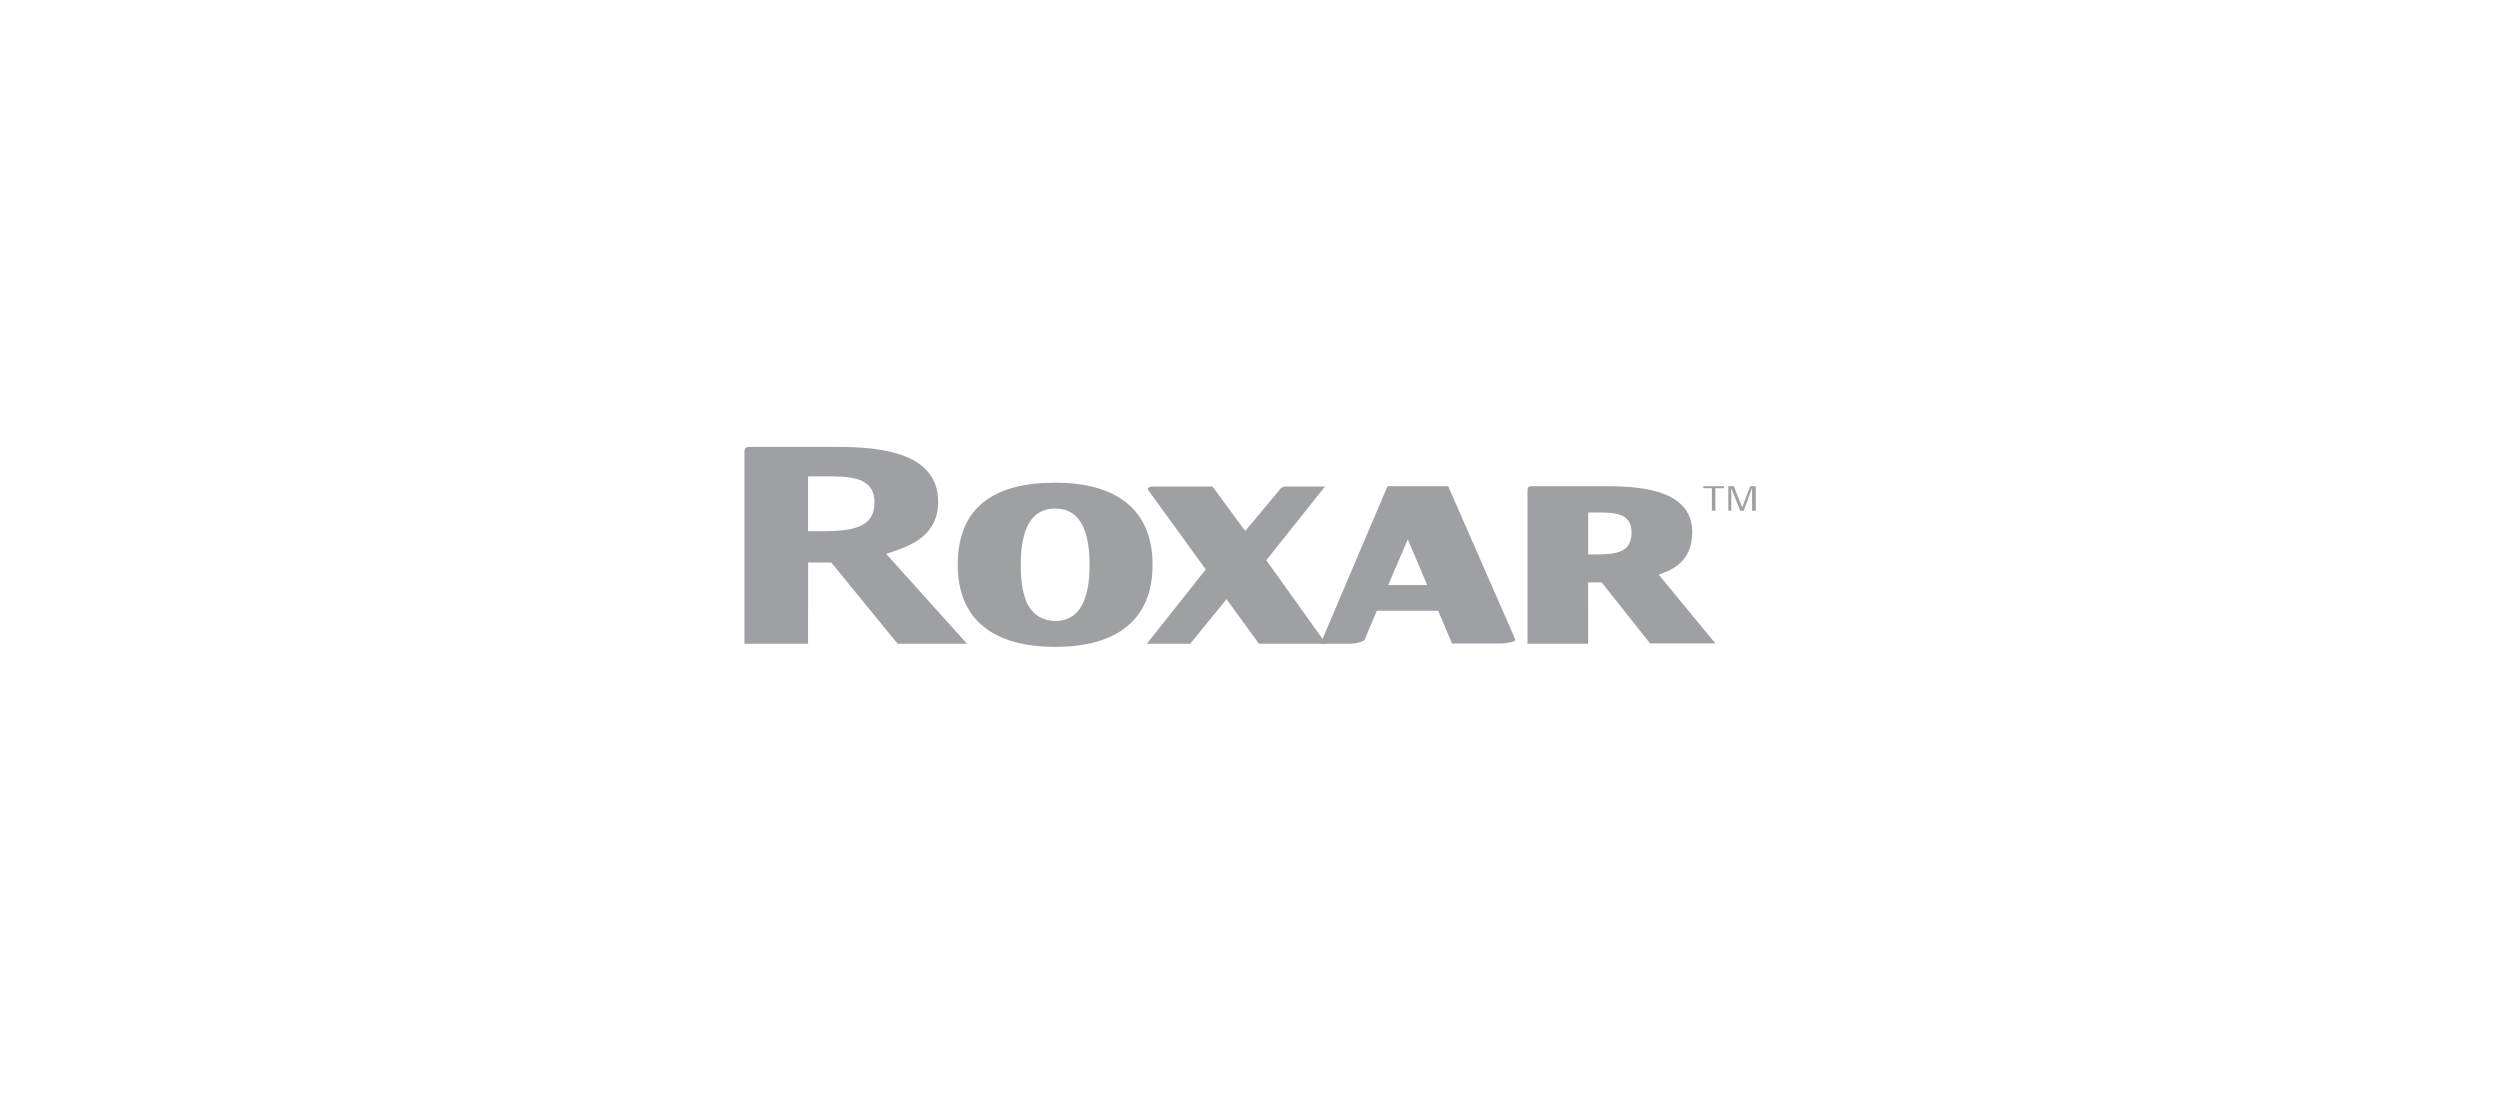 <svg xmlns="http://www.w3.org/2000/svg" viewBox="0 0 400 175"><defs><style>.cls-1{fill:#9ea0a3;}.cls-2{fill:none;}</style></defs><title>roxar</title><g id="Layer_2" data-name="Layer 2"><g id="Layer_1-2" data-name="Layer 1"><path class="cls-1" d="M129.29,103H119.11V72.42c0-.83.19-.92,1.11-.92H133c5.54,0,17.11,0,17.11,8.79,0,6-5.55,7.39-8.33,8.32L154.72,103h-11.1L133,90h-3.7Zm0-18h1.85c5.08,0,8.78-.46,8.78-4.62s-4.16-4.17-7.86-4.17h-2.77Z"/><path class="cls-1" d="M184.41,90.37c0,8.88-5.83,13.13-15.58,13.13s-15.59-4.25-15.59-13.13c0-9.25,5.83-13.14,15.59-13.14S184.41,81.49,184.41,90.37Zm-10.08,0c0-5.64-1.62-9-5.5-9s-5.51,3.33-5.51,9,1.48,8.83,5.51,9C172.71,99.34,174.33,96,174.33,90.37Z"/><path class="cls-1" d="M196.25,95.87,190.43,103h-6.94l9.43-11.89-9.15-12.62c-.33-.47.18-.65.74-.65H194l5.23,7.12,5.41-6.47a1.22,1.22,0,0,1,1.11-.65H212l-9.39,11.79L212.16,103H201.43Z"/><path class="cls-1" d="M216.05,103h-4.77L222,77.79h9.71l10.73,24.51c.19.46-1.75.65-2.31.65h-7.81l-2.22-5.23H220.3l-1.94,4.58C218.17,102.76,216.6,103,216.05,103Zm9.2-16.7-3.14,7.31h6.24Z"/><path class="cls-1" d="M254.11,103H244.4V78.53c0-.65.14-.74.88-.74h11c4.72,0,14.48,0,14.48,7.35,0,4.58-3,6-5.37,6.8l9.07,11H264l-7.73-9.76h-2.17Zm0-14.29h1.2c3.33,0,5.74-.33,5.74-3.52S258.13,82,255.54,82h-1.43Z"/><path class="cls-1" d="M274.46,78.11v3.61h-.56V78.11h-1.38v-.32h3.33v.32Zm5.87,3.61V78.07L279,81.72h-.56L277,78.11v3.61h-.47V77.79h.88l1.34,3.37,1.3-3.37h.88v3.93Z"/><rect class="cls-2" width="400" height="175"/></g></g></svg>